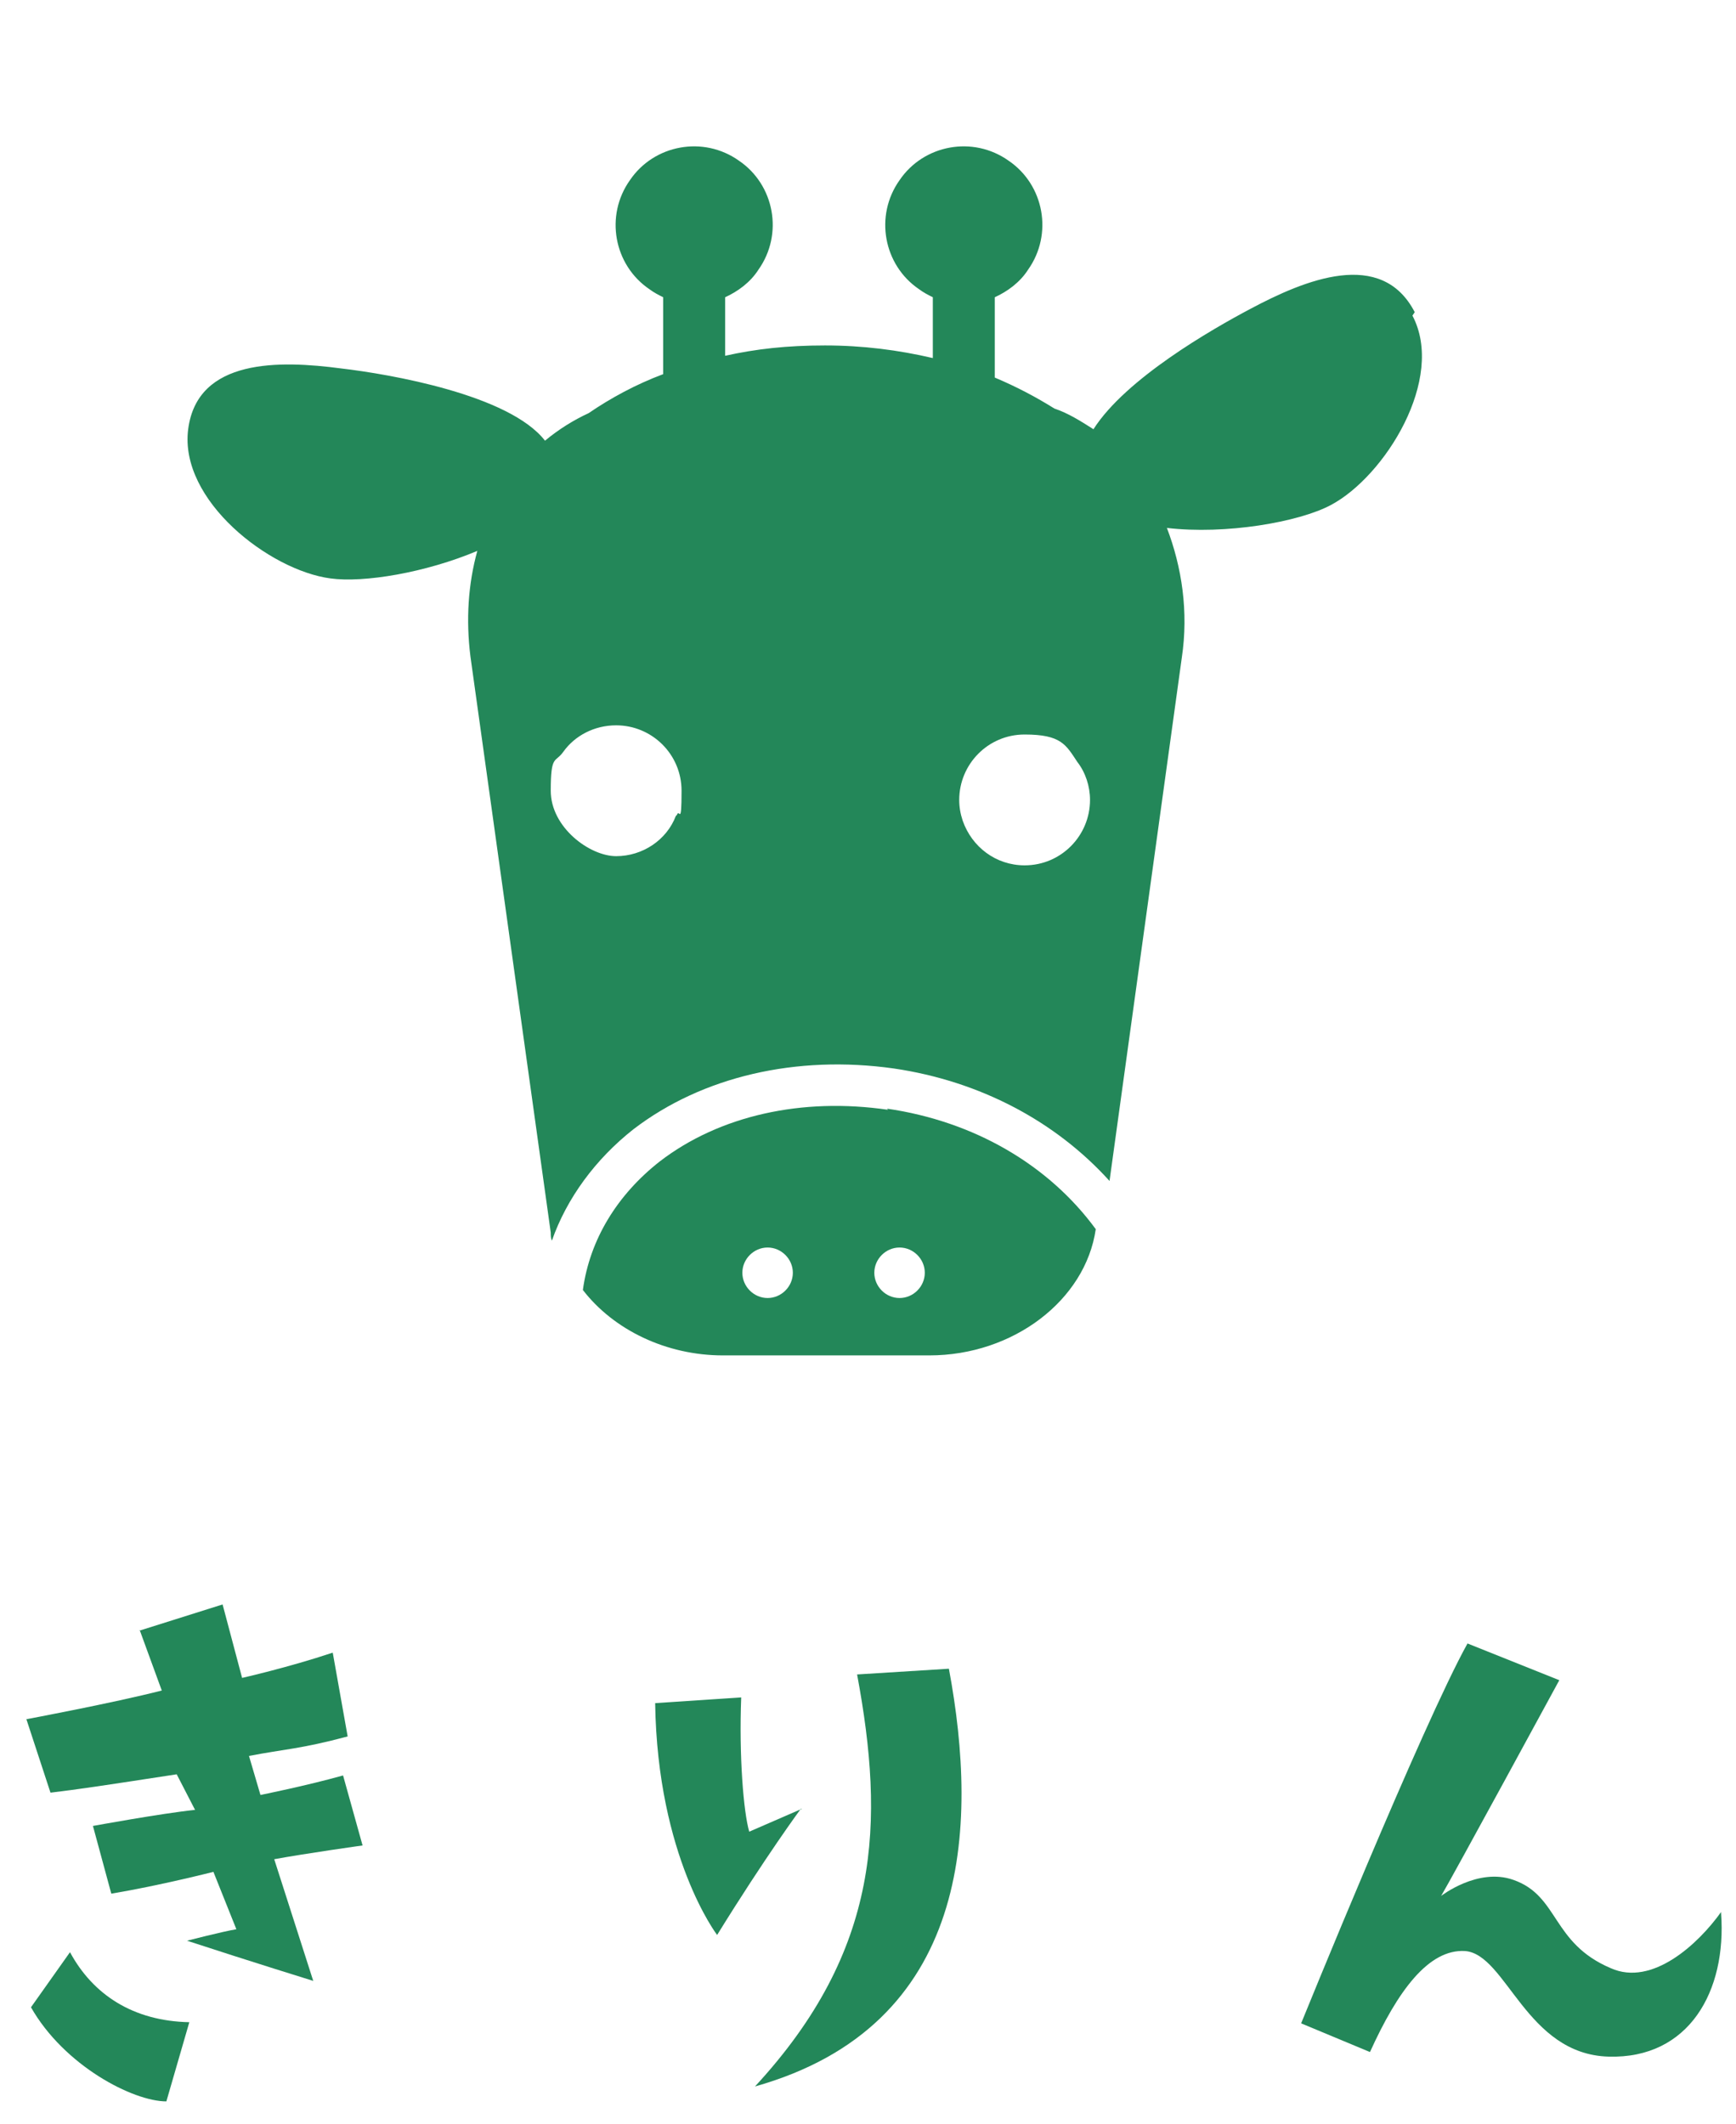 <?xml version="1.0" encoding="UTF-8"?>
<svg id="_レイヤー_1" data-name=" レイヤー 1" xmlns="http://www.w3.org/2000/svg" version="1.1" viewBox="0 0 151.3 185.1">
  <defs>
    <style>
      .cls-1 {
        fill: #238759;
        stroke-width: 0px;
      }
    </style>
  </defs>
  <path class="cls-1" d="M12.1,142.1l7.3-2.3,1.7,6.4s4-.9,7.9-2.2l1.3,7.3c-4.1,1.1-5.5,1.1-8.6,1.7l1,3.4s4-.8,7.2-1.7l1.7,6.1s-5,.7-7.7,1.2l3.4,10.6s-5.5-1.7-11-3.5c0,0,3.1-.8,4.3-1l-2-5s-4.7,1.2-8.9,1.9l-1.6-5.9s6-1.1,8.9-1.4l-1.6-3.1c-6.5,1-8.5,1.3-11,1.6l-2.1-6.4s7.5-1.4,11.8-2.5l-1.9-5.2ZM16.5,176.2l-2,6.9c-2.9,0-8.9-3.1-11.8-8.2l3.4-4.8c2,3.7,5.5,6,10.4,6.1Z"/>
  <path class="cls-1" d="M69.8,157.6s-3.1,4.2-7.3,11c0,0-5.2-6.8-5.4-20.2l7.5-.5c-.2,5.1.2,10,.7,11.7l4.6-2ZM82.7,145.4c2.6,13.9,1.9,31.1-16.9,36.4,11-11.9,11.3-23,8.9-35.9l8-.5Z"/>
  <path class="cls-1" d="M150,166.7c.5,6.8-2.8,12.7-9.8,12.5-7.2-.2-8.9-8.9-12.5-9.2-3.2-.2-5.9,3.5-8.3,8.8l-6-2.5s10.6-26.1,14.5-33.1l8,3.2s-9.4,17.3-10.3,18.8c0,0,3.2-2.5,6.3-1.4,4,1.4,3.3,5.5,8.5,7.7,3.6,1.6,7.6-2.1,9.6-4.9Z"/>
  <g>
    <path class="cls-1" d="M77.4,96.7c-7.5-1.1-14.7.5-19.9,4.5-3.7,2.9-6.1,6.8-6.7,11.2,2.7,3.5,7.3,5.7,12.2,5.7h18c7.3,0,13.6-4.8,14.5-11h0c-4.1-5.6-10.6-9.4-18.2-10.5ZM66.9,113.1c-1.2,0-2.2-1-2.2-2.2s1-2.2,2.2-2.2,2.2,1,2.2,2.2-1,2.2-2.2,2.2ZM78.4,113.1c-1.2,0-2.2-1-2.2-2.2s1-2.2,2.2-2.2,2.2,1,2.2,2.2-1,2.2-2.2,2.2Z"/>
    <path class="cls-1" d="M123.3,27.2c-2.9-5.6-9.6-2.8-14.3-.3-3.4,1.8-10.9,6.1-13.7,10.5-1.1-.7-2.2-1.4-3.4-1.8-1.6-1-3.3-1.9-5.2-2.7v-7c1.1-.5,2.2-1.3,2.9-2.4,2.2-3.1,1.4-7.4-1.7-9.5-3.1-2.2-7.4-1.4-9.5,1.7-2.2,3.1-1.4,7.4,1.7,9.5.4.3.8.5,1.2.7v5.3c-3-.7-6.1-1.1-9.4-1.1s-6,.3-8.7.9v-5.1c1.1-.5,2.2-1.3,2.9-2.4,2.2-3.1,1.4-7.4-1.7-9.5-3.1-2.2-7.4-1.4-9.5,1.7-2.2,3.1-1.4,7.4,1.7,9.5.4.3.8.5,1.2.7v6.7c-2.4.9-4.6,2.1-6.5,3.4-1.3.6-2.6,1.4-3.8,2.4-3.1-4-13.5-5.8-17.8-6.3-5.3-.7-12.5-.9-13.3,5.3-.8,6.2,7.1,12.3,12.4,13,2.9.4,8.3-.5,12.8-2.4-.8,2.9-1,6-.6,9.2l7,50.2c0,.2,0,.5.1.7,1.3-3.7,3.8-7.1,7.1-9.7,6-4.6,14.2-6.5,22.7-5.3,7.5,1.1,14.1,4.6,18.8,9.8l6.3-45.6c.6-4,0-7.9-1.3-11.3,5.1.6,11.5-.5,14.3-2,4.7-2.5,10-11,7.1-16.5ZM58.9,71.1c-.8,2.1-2.9,3.5-5.2,3.5s-5.7-2.5-5.7-5.7.4-2.4,1.1-3.4c1-1.4,2.7-2.3,4.6-2.3,3.1,0,5.7,2.5,5.7,5.7s-.2,1.5-.4,2.1ZM89.3,75.4c-2.5,0-4.6-1.6-5.4-3.9-.2-.6-.3-1.2-.3-1.8,0-3.1,2.5-5.7,5.7-5.7s3.6.9,4.6,2.4c.7.9,1.1,2.1,1.1,3.3,0,3.1-2.5,5.7-5.7,5.7Z"/>
  </g>
</svg>